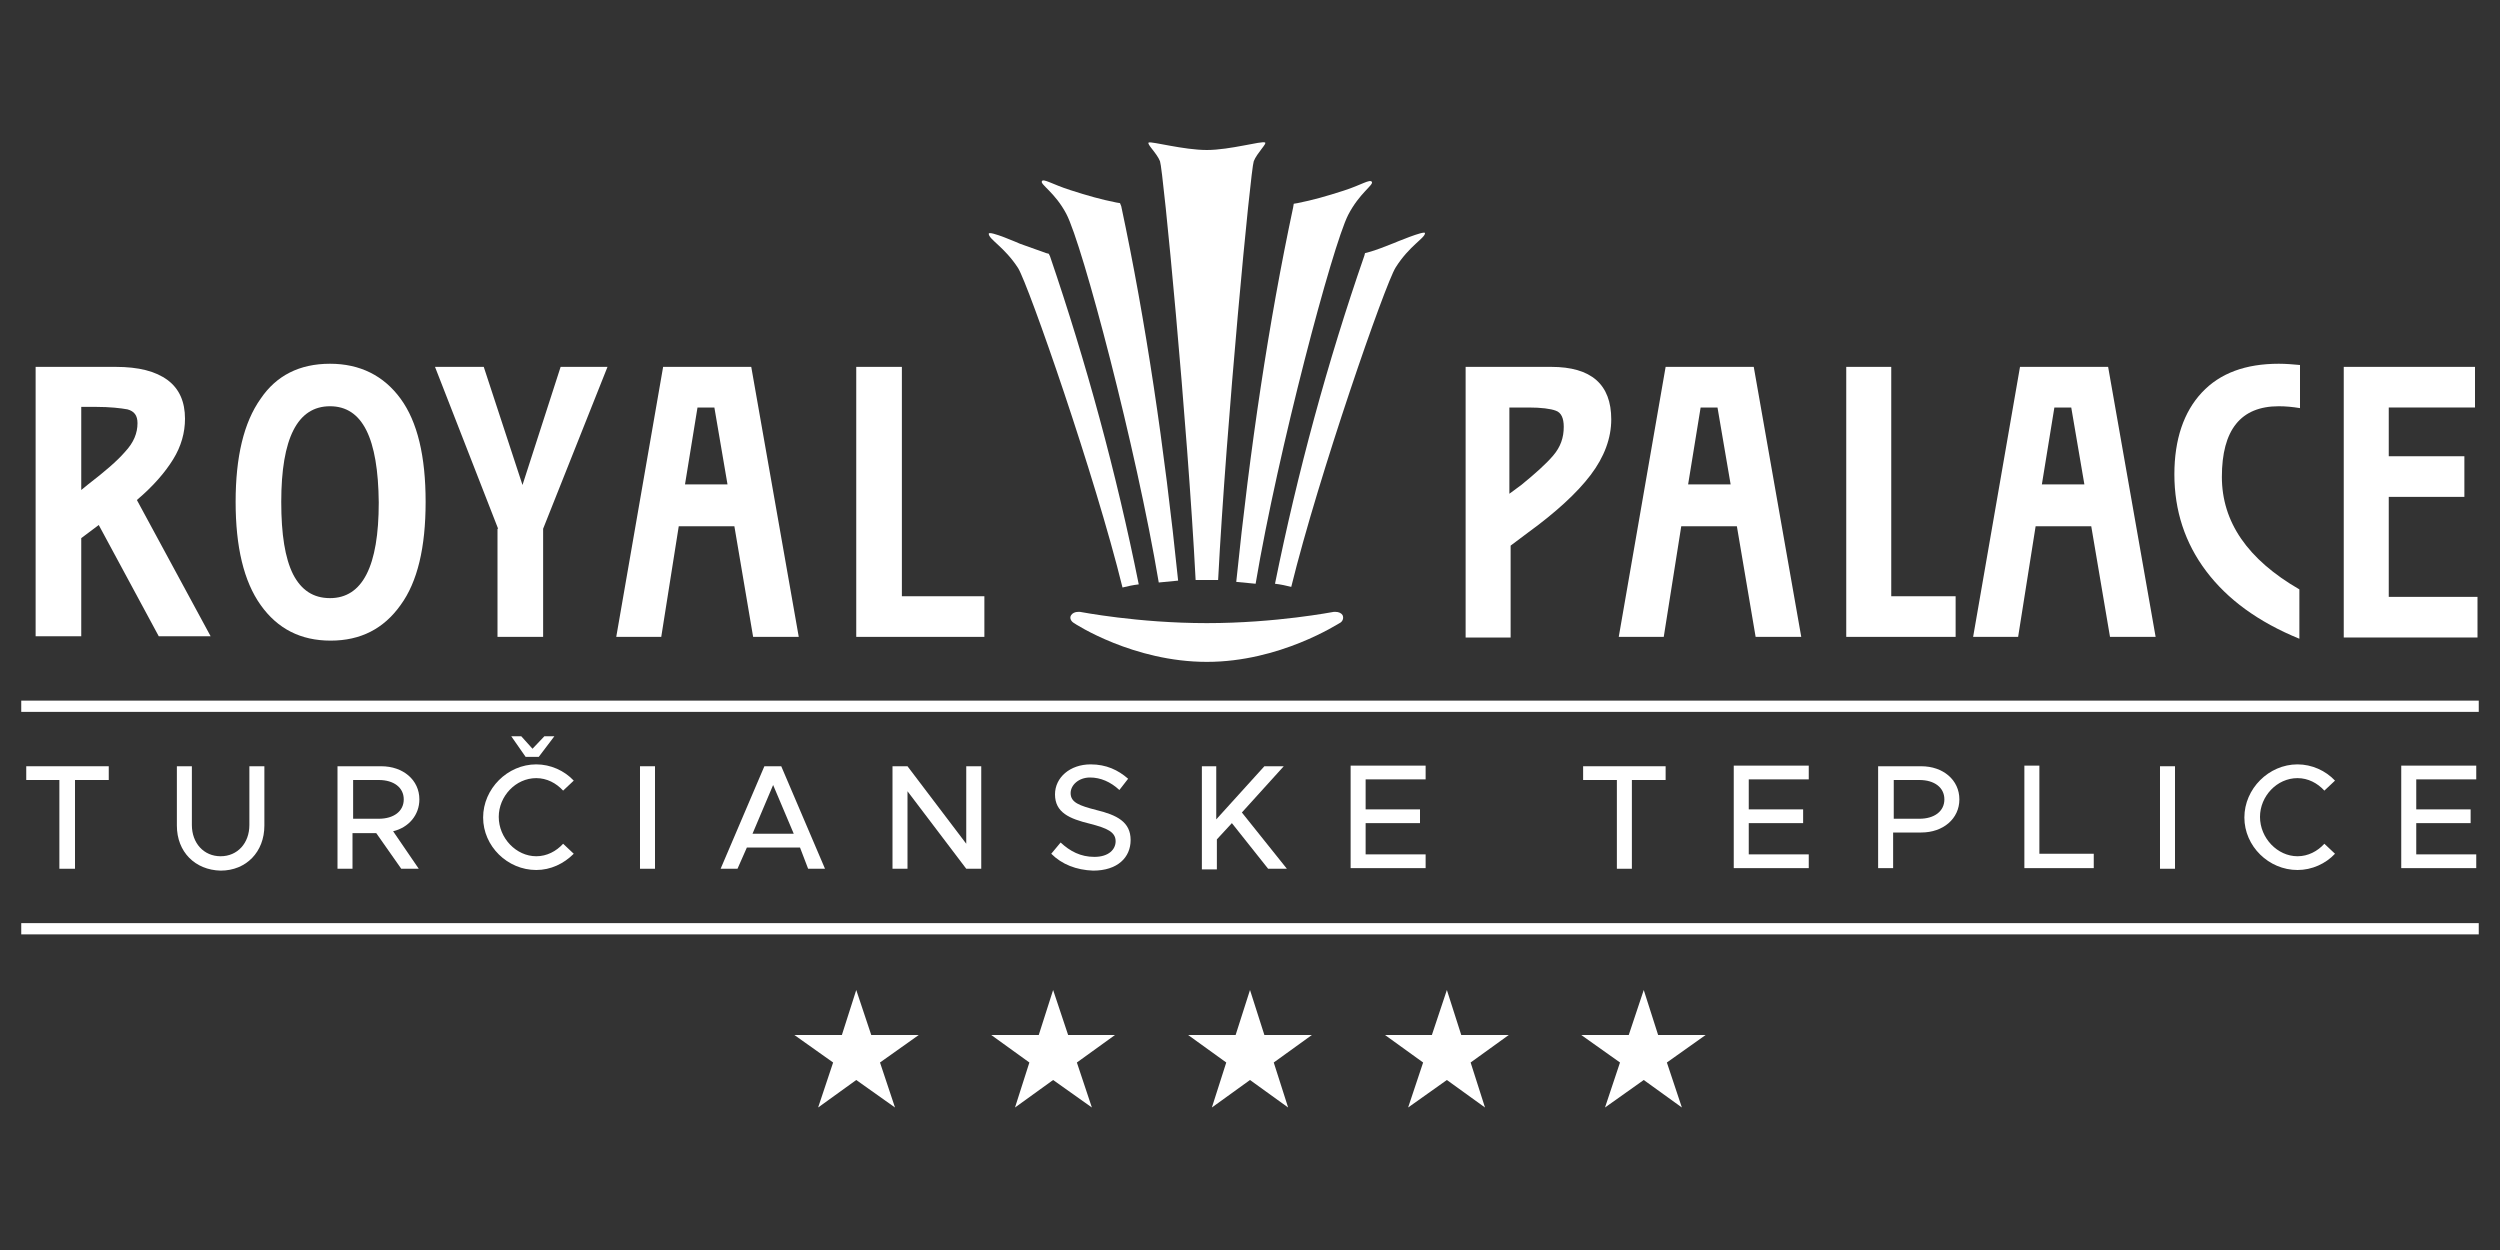 <?xml version="1.0" encoding="utf-8"?>
<!-- Generator: Adobe Illustrator 27.1.1, SVG Export Plug-In . SVG Version: 6.00 Build 0)  -->
<svg version="1.1" id="Layer_1" xmlns="http://www.w3.org/2000/svg" xmlns:xlink="http://www.w3.org/1999/xlink" x="0px" y="0px"
	 viewBox="0 0 400 200" style="enable-background:new 0 0 400 200;" xml:space="preserve">
<rect x="0" y="0" width="400" height="200" fill="#333333" stroke="none"/>
<style type="text/css">
	.st0{fill:#FFFFFF;}
</style>
<g>
	<polygon class="st0" points="137,158.4 139.4,165.6 147,165.6 140.8,170 143.2,177.2 137,172.8 130.9,177.2 133.3,170 127.1,165.6 
		134.7,165.6 	"/>
	<polygon class="st0" points="168.5,158.4 170.9,165.6 178.4,165.6 172.3,170 174.7,177.2 168.5,172.8 162.4,177.2 164.7,170 
		158.6,165.6 166.2,165.6 	"/>
	<polygon class="st0" points="200,158.4 202.3,165.6 209.9,165.6 203.8,170 206.1,177.2 200,172.8 193.9,177.2 196.2,170 
		190.1,165.6 197.7,165.6 	"/>
	<polygon class="st0" points="231.5,158.4 233.8,165.6 241.4,165.6 235.3,170 237.6,177.2 231.5,172.8 225.3,177.2 227.7,170 
		221.6,165.6 229.1,165.6 	"/>
	<polygon class="st0" points="263,158.4 265.3,165.6 272.9,165.6 266.7,170 269.1,177.2 263,172.8 256.8,177.2 259.2,170 253,165.6 
		260.6,165.6 	"/>
	<rect x="3.4" y="112.1" class="st0" width="393.2" height="1.8"/>
	<rect x="3.4" y="147.7" class="st0" width="393.2" height="1.8"/>
	<g>
		<path class="st0" d="M5.7,58.7h12.8c3.7,0,6.4,0.7,8.3,2.1c1.9,1.4,2.8,3.5,2.8,6.2c0,2.2-0.6,4.4-1.9,6.5
			c-1.3,2.1-3.2,4.3-5.8,6.5l11.8,21.8h-8.3l-9.6-17.8L13,86.1v15.7H5.7V58.7z M14.1,77.5c2.6-2,4.6-3.7,5.9-5.2c1.4-1.5,2-3,2-4.6
			c0-1.2-0.5-1.9-1.6-2.2c-1.1-0.2-2.8-0.4-5.1-0.4H13v13.3L14.1,77.5z"/>
		<path class="st0" d="M52.8,58.2c4.8,0,8.6,1.9,11.3,5.6c2.7,3.7,4,9.2,4,16.5c0,7.3-1.3,12.8-4,16.5c-2.7,3.8-6.4,5.7-11.2,5.7
			c-4.8,0-8.5-1.9-11.2-5.7c-2.7-3.8-4-9.3-4-16.5c0-7.2,1.3-12.7,4-16.5C44.2,60.1,47.9,58.2,52.8,58.2z M52.8,65
			c-5.2,0-7.8,5.1-7.8,15.3c0,5.2,0.6,9,1.9,11.6c1.3,2.5,3.2,3.8,5.9,3.8c5.2,0,7.8-5.1,7.8-15.3C60.5,70.1,58,65,52.8,65z"/>
		<path class="st0" d="M79.7,84.6L69.6,58.7h7.8l6.2,18.9l6.1-18.9h7.5L86.9,84.6v17.3h-7.3V84.6z"/>
		<path class="st0" d="M106.1,58.7h14.1l7.6,43.2h-7.3l-3-17.7h-8.9l-2.8,17.7h-7.2L106.1,58.7z M116.4,77.5l-2.1-12.3h-2.7l-2,12.3
			H116.4z"/>
		<path class="st0" d="M137.1,58.7h7.2v36.7h13.2v6.5h-20.5V58.7z"/>
		<path class="st0" d="M234.3,58.7h13.9c6.4,0,9.6,2.8,9.6,8.4c0,3-1.1,6-3.3,8.9c-2.2,2.9-5.6,6-10,9.2l-2.8,2.1v14.7h-7.2V58.7z
			 M243.4,77.6c2.2-1.8,3.9-3.3,5.1-4.7c1.2-1.4,1.7-2.9,1.7-4.6c0-1.4-0.4-2.3-1.3-2.6c-0.8-0.3-2.3-0.5-4.3-0.5h-3.1V79
			L243.4,77.6z"/>
		<path class="st0" d="M266.5,58.7h14.1l7.6,43.2h-7.3l-3-17.7H269l-2.8,17.7H259L266.5,58.7z M276.9,77.5l-2.1-12.3h-2.7l-2,12.3
			H276.9z"/>
		<path class="st0" d="M295.3,58.7h7.3v36.7h10.3v6.5h-17.5V58.7z"/>
		<path class="st0" d="M323.2,58.7h14.1l7.6,43.2h-7.3l-3-17.7h-8.9l-2.8,17.7h-7.2L323.2,58.7z M333.5,77.5l-2.1-12.3h-2.7l-2,12.3
			H333.5z"/>
		<path class="st0" d="M375,58.7h21v6.5h-13.8v7.8h12.1v6.5h-12.1v16h14.2v6.5H375V58.7z"/>
		<path class="st0" d="M355.5,76.3c0-7.5,3-11.3,9.1-11.3c1.1,0,2.2,0.1,3.4,0.3v-6.9c-1.1-0.1-2.2-0.2-3.4-0.2
			c-5.3,0-9.4,1.5-12.3,4.6c-2.9,3.1-4.4,7.5-4.4,13.1c0,5.8,1.7,11,5.1,15.5c3.4,4.5,8.3,8.1,14.9,10.8v-7.9
			C359.6,89.5,355.5,83.5,355.5,76.3z"/>
	</g>
	<g>
		<path class="st0" d="M200.6,25.8c0.5-1.3,2.2-2.9,1.8-3c-0.5-0.3-5.6,1.2-9.3,1.2c-3.7,0-8.8-1.4-9.3-1.2c-0.4,0.2,1.3,1.7,1.8,3
			c0.5,1.3,4.4,41.9,5.7,67c0.6,0,1.2,0,1.8,0c0.6,0,1.2,0,1.8,0C196.2,67.8,200.1,27.1,200.6,25.8"/>
		<path class="st0" d="M219.5,29.1c-0.3-0.5-1.7,0.5-4.5,1.4c-2.8,0.9-4.9,1.5-7.4,2l-0.6,0.1l-0.1,0.6c-3.9,18.3-6.9,38.4-9.1,59.9
			c1.1,0.1,2.1,0.2,3.1,0.3c3.6-21.4,12.3-54.1,14.8-59C217.5,30.9,219.8,29.6,219.5,29.1"/>
		<path class="st0" d="M223,38.9c-1.3,0.5-2.7,1.1-4.2,1.5l-0.4,0.1l-0.1,0.4c-5.9,17-10.7,34.7-14.3,52.5c0.9,0.1,1.8,0.3,2.6,0.5
			c4.4-17.9,15-48.4,16.7-51.1c2.2-3.5,4.7-4.7,4.7-5.5C228,36.8,223,38.9,223,38.9"/>
		<path class="st0" d="M179.2,32.5l-0.6-0.1c-2.5-0.5-4.6-1.1-7.4-2c-2.8-0.9-4.3-1.9-4.5-1.4c-0.3,0.5,2.1,1.8,3.9,5.2
			c2.6,4.9,11.2,37.5,14.8,59c1-0.1,2-0.2,3.1-0.3c-2.2-21.4-5.2-41.6-9.1-59.9L179.2,32.5"/>
		<path class="st0" d="M167.8,40.6l-0.4-0.1c-1.4-0.5-2.8-1-4.2-1.5c0,0-5-2.2-5-1.6c0,0.9,2.5,2.1,4.7,5.5
			c1.7,2.8,12.3,33.2,16.7,51.1c0.8-0.2,1.7-0.4,2.6-0.5c-3.6-17.9-8.4-35.5-14.2-52.5L167.8,40.6"/>
		<path class="st0" d="M193.1,105.9c-11.7,0-21-6-21.4-6.3c-0.4-0.3-0.6-0.8-0.3-1.2c0.2-0.3,0.6-0.5,1.1-0.5c0.1,0,0.2,0,0.3,0
			c0.1,0,9.2,1.8,20.3,1.8c11.1,0,20.2-1.8,20.3-1.8c0.1,0,0.2,0,0.3,0c0.5,0,0.9,0.2,1.1,0.5c0.2,0.4,0.1,0.9-0.3,1.2
			C214.1,99.8,204.8,105.9,193.1,105.9"/>
	</g>
	<g>
		<path class="st0" d="M9.5,124.8H4.2v-2.2h13.2v2.2h-5.4V139H9.5V124.8z"/>
		<path class="st0" d="M28.3,132.1v-9.5h2.4v9.4c0,2.9,1.9,5,4.6,5c2.7,0,4.6-2.1,4.6-5v-9.4h2.4v9.5c0,4.2-2.9,7.2-7,7.2
			C31.2,139.2,28.3,136.3,28.3,132.1z"/>
		<path class="st0" d="M62.9,133L67,139h-2.8l-4-5.7h-3.8v5.7h-2.4v-16.4H61c3.5,0,6.1,2.2,6.1,5.3C67.1,130.4,65.4,132.4,62.9,133z
			 M56.5,131h4.1c2.4,0,4-1.2,4-3.1c0-1.9-1.6-3.1-4-3.1h-4.1V131z"/>
		<path class="st0" d="M77.3,130.8c0-4.6,3.9-8.5,8.5-8.5c2.3,0,4.5,1,6,2.6l-1.7,1.6c-1.1-1.2-2.6-2-4.3-2c-3.3,0-6,2.9-6,6.2
			c0,3.4,2.8,6.3,6,6.3c1.7,0,3.2-0.8,4.3-2l1.7,1.6c-1.6,1.6-3.7,2.6-6,2.6C81.2,139.2,77.3,135.4,77.3,130.8z M81.8,117.8h1.6
			l1.8,2l1.9-2h1.6l-2.5,3.3h-2.1L81.8,117.8z"/>
		<path class="st0" d="M102.4,122.6h2.4V139h-2.4V122.6z"/>
		<path class="st0" d="M128,135.6h-8.5L118,139h-2.7l7-16.4h2.7l7,16.4h-2.7L128,135.6z M127,133.4l-3.3-7.8l-3.3,7.8H127z"/>
		<path class="st0" d="M142.8,122.6h2.4l9.4,12.4v-12.4h2.4V139h-2.4l-9.4-12.4V139h-2.4V122.6z"/>
		<path class="st0" d="M168.2,136.6l1.5-1.8c1.5,1.4,3.2,2.3,5.4,2.3c2.3,0,3.4-1.2,3.4-2.5c0-1.5-1.4-2.1-4.1-2.8
			c-3.3-0.8-5.6-1.8-5.6-4.7c0-2.7,2.4-4.8,5.7-4.8c2.5,0,4.4,0.9,6,2.3l-1.4,1.8c-1.4-1.3-3-2-4.7-2c-1.8,0-3.1,1.2-3.1,2.5
			c0,1.5,1.4,2,4.1,2.7c3.3,0.8,5.5,1.9,5.5,4.8c0,2.8-2.1,4.9-6,4.9C172.2,139.2,169.9,138.3,168.2,136.6z"/>
		<path class="st0" d="M192.2,122.6h2.4v8.5l7.7-8.5h3.1l-6.7,7.4l7.2,9h-3l-5.8-7.3l-2.4,2.6v4.8h-2.4V122.6z"/>
		<path class="st0" d="M218.5,124.8v4.7h8.7v2.2h-8.7v5h9.6v2.2h-12v-16.4h12v2.2H218.5z"/>
		<path class="st0" d="M258.7,124.8h-5.4v-2.2h13.2v2.2h-5.4V139h-2.4V124.8z"/>
		<path class="st0" d="M279.8,124.8v4.7h8.7v2.2h-8.7v5h9.6v2.2h-12v-16.4h12v2.2H279.8z"/>
		<path class="st0" d="M300.5,122.6h6.9c3.5,0,6.1,2.2,6.1,5.3c0,3.1-2.6,5.3-6.1,5.3h-4.5v5.7h-2.4V122.6z M307.1,131
			c2.4,0,4-1.2,4-3.1c0-1.9-1.6-3.1-4-3.1h-4.1v6.2H307.1z"/>
		<path class="st0" d="M335,136.7v2.2h-11.1v-16.4h2.4v14.1H335z"/>
		<path class="st0" d="M345.6,122.6h2.4V139h-2.4V122.6z"/>
		<path class="st0" d="M359.1,130.8c0-4.6,3.9-8.5,8.5-8.5c2.3,0,4.5,1,6,2.6l-1.7,1.6c-1.1-1.2-2.6-2-4.3-2c-3.3,0-6,2.9-6,6.2
			c0,3.4,2.8,6.3,6,6.3c1.7,0,3.2-0.8,4.3-2l1.7,1.6c-1.5,1.6-3.7,2.6-6,2.6C363,139.2,359.1,135.4,359.1,130.8z"/>
		<path class="st0" d="M386.6,124.8v4.7h8.7v2.2h-8.7v5h9.6v2.2h-12v-16.4h12v2.2H386.6z"/>
	</g>
</g>
</svg>
